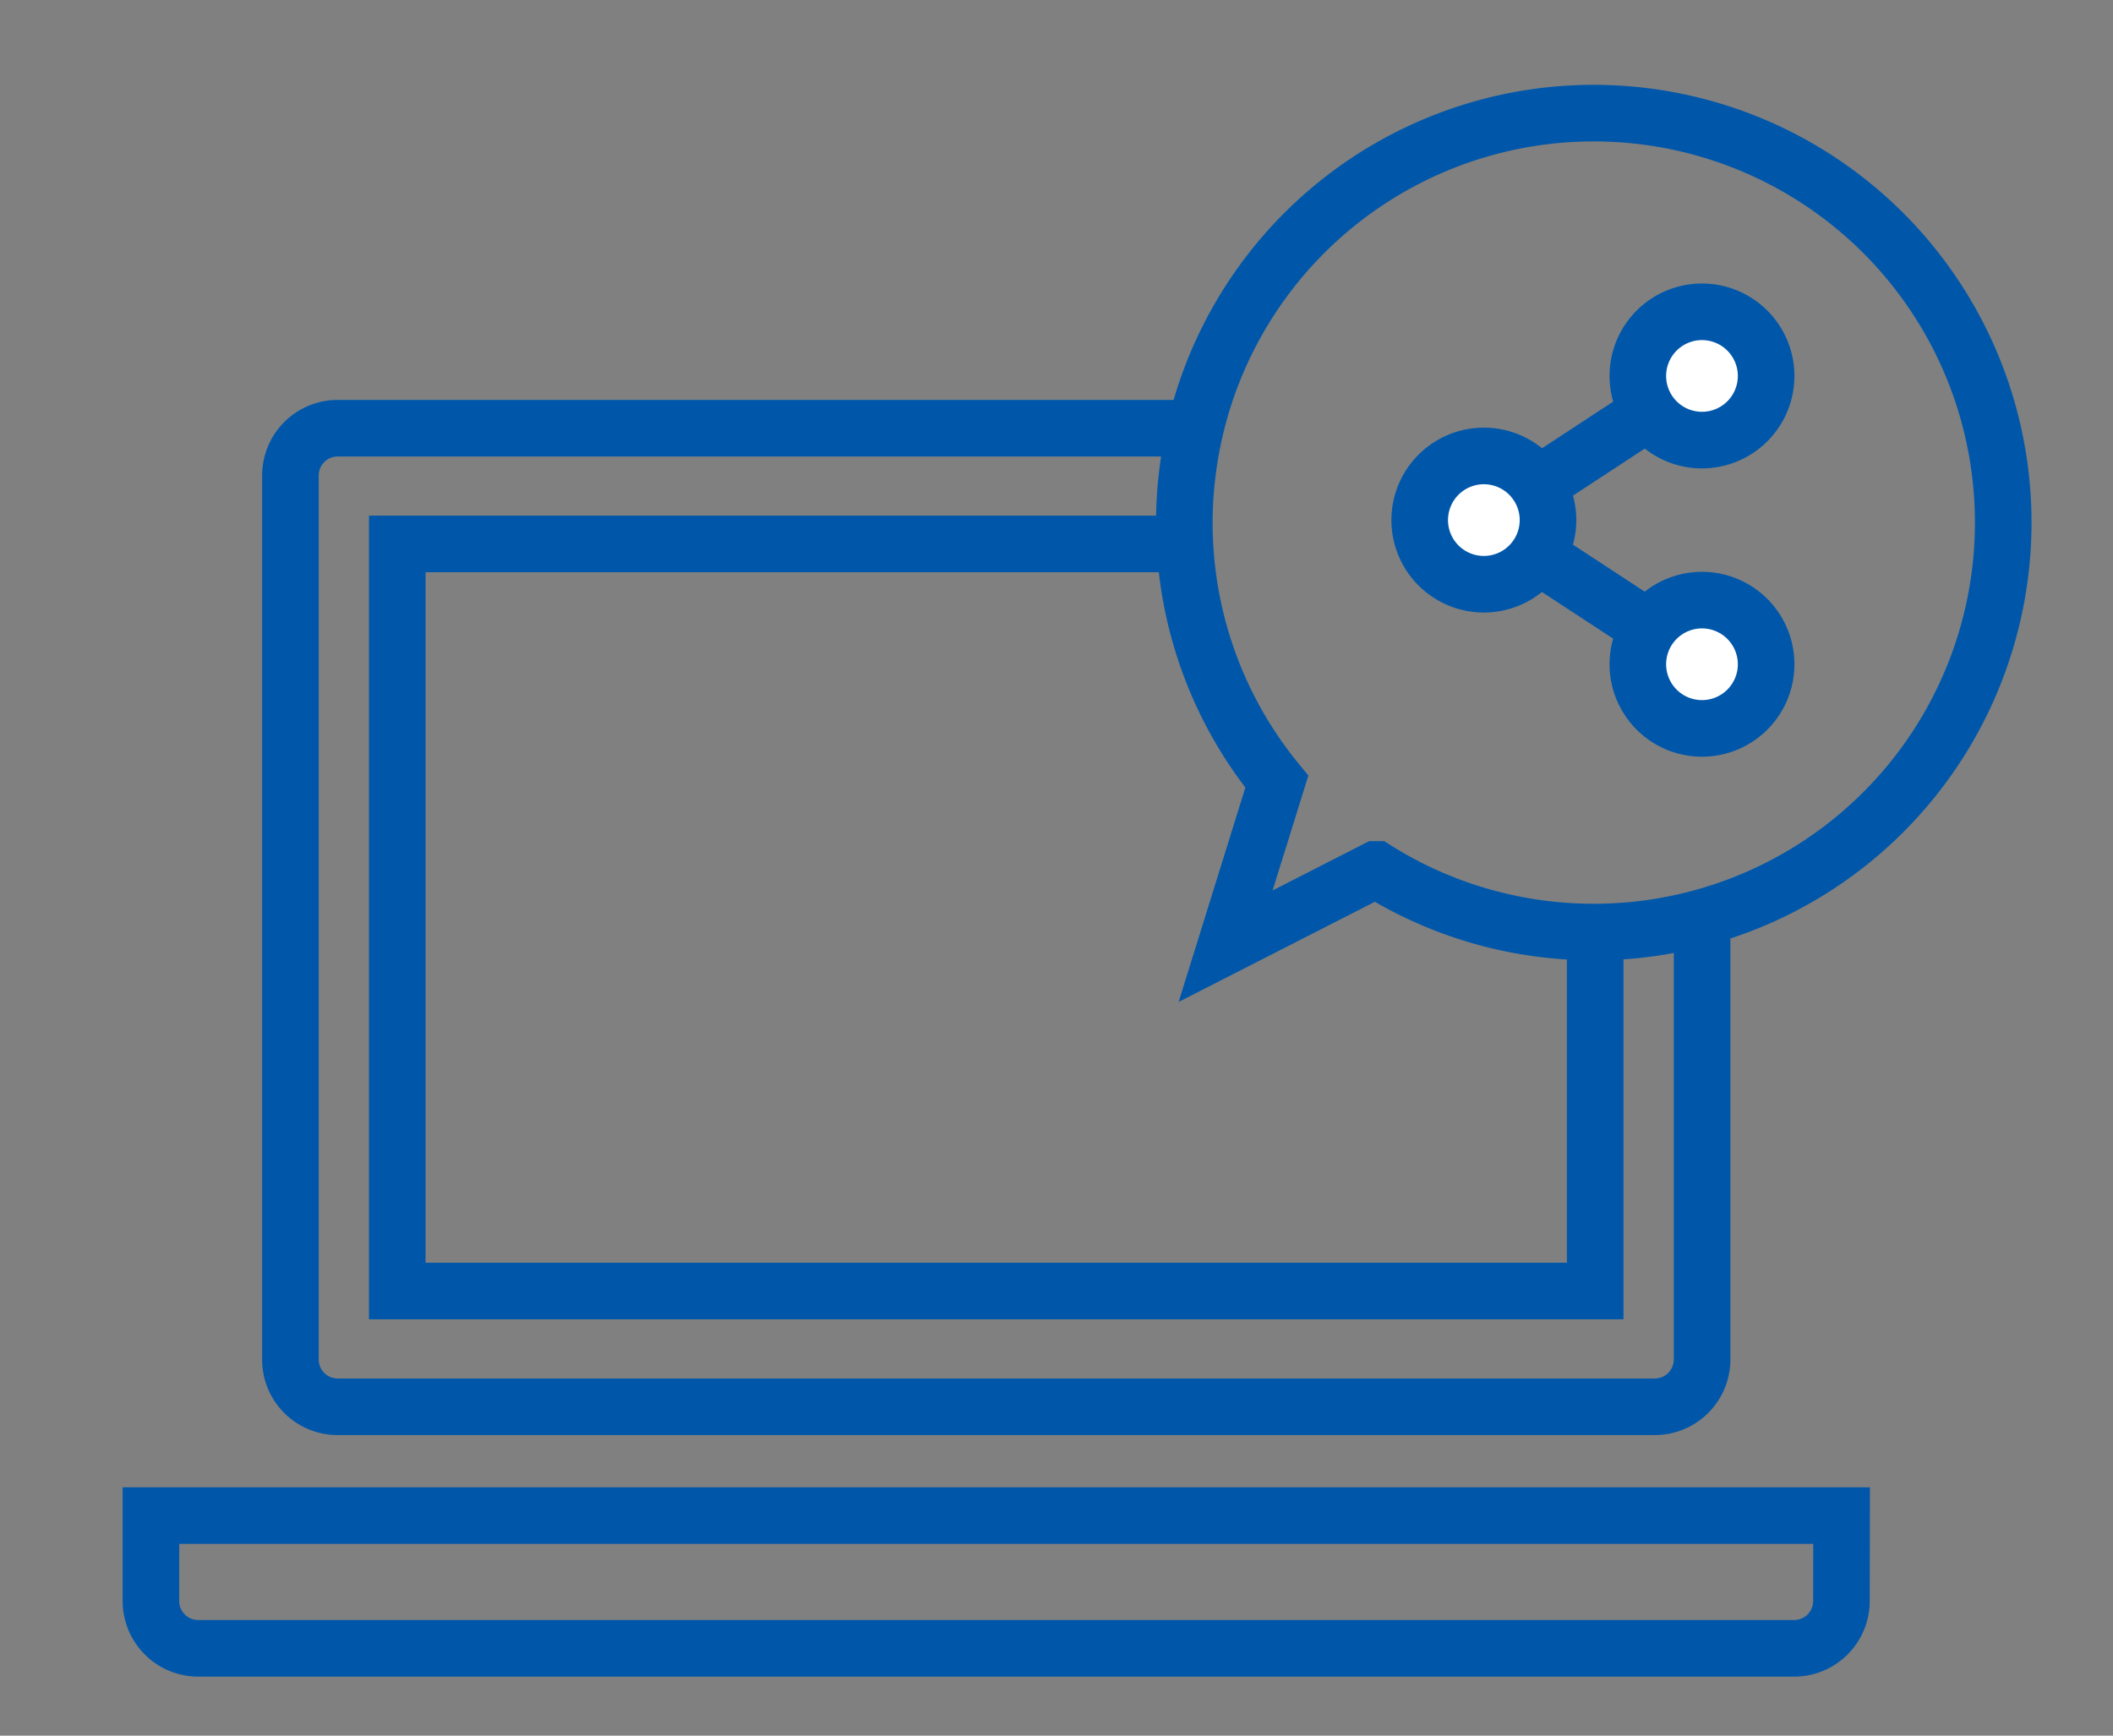 <svg xmlns="http://www.w3.org/2000/svg" xmlns:xlink="http://www.w3.org/1999/xlink" width="56" height="46" viewBox="0 0 56 46">
  <rect x="0" y="0" width="56" height="46" fill="#808080" stroke="none"/>
  <defs>
    <clipPath id="clip-path">
      <rect id="長方形_103060" data-name="長方形 103060" width="56" height="46" transform="translate(170 1395)" fill="#fff" stroke="#707070" stroke-width="1"/>
    </clipPath>
  </defs>
  <g id="マスクグループ_537" data-name="マスクグループ 537" transform="translate(-170 -1395)" clip-path="url(#clip-path)">
    <g id="グループ_129579" data-name="グループ 129579" transform="translate(174 1398)">
      <g id="g146" transform="translate(3.697 8.349)">
        <path id="path148" d="M2048.485-1383.429v11.714a1.254,1.254,0,0,1-1.255,1.25h-34.908a1.25,1.25,0,0,1-1.25-1.25v-23.43a1.253,1.253,0,0,1,1.25-1.255h22.736" transform="translate(-2011.072 1396.4)" fill="none" stroke="#0057aa" stroke-miterlimit="10" stroke-width="1.5"/>
      </g>
      <g id="g150" transform="translate(0 37.168)">
        <path id="path152" d="M2035.255-1235.638h-44.807v2.266a1.254,1.254,0,0,0,1.252,1.252H2034a1.254,1.254,0,0,0,1.251-1.252Z" transform="translate(-1990.448 1235.638)" fill="none" stroke="#0057aa" stroke-miterlimit="10" stroke-width="1.5"/>
      </g>
      <g id="g154" transform="translate(6.529 11.417)">
        <path id="path156" d="M2058.618-1368.993v9.511H2026.87v-19.8h20.875" transform="translate(-2026.87 1379.281)" fill="none" stroke="#0057aa" stroke-miterlimit="10" stroke-width="1.5"/>
      </g>
      <g id="g158" transform="translate(27.388)">
        <path id="path160" d="M2155.337-1442.9a10.848,10.848,0,0,0-12.031,9.526,10.814,10.814,0,0,0,2.377,8.12l-1.357,4.36,3.986-2.034a10.823,10.823,0,0,0,4.519,1.587,10.85,10.85,0,0,0,12.031-9.527A10.851,10.851,0,0,0,2155.337-1442.9Z" transform="translate(-2143.232 1442.971)" fill="none" stroke="#0057aa" stroke-miterlimit="10" stroke-width="1.5"/>
      </g>
      <g id="g162" transform="translate(35.326 10.785)">
        <path id="path164" d="M2193.339-1378.989l-5.83-3.819" transform="translate(-2187.509 1382.808)" fill="none" stroke="#0057aa" stroke-miterlimit="10" stroke-width="1.5"/>
      </g>
      <g id="g166" transform="translate(35.326 6.964)">
        <path id="path168" d="M2187.509-1400.3l5.83-3.821" transform="translate(-2187.509 1404.123)" fill="none" stroke="#0057aa" stroke-miterlimit="10" stroke-width="1.5"/>
      </g>
      <g id="g170" transform="translate(33.626 9.081)">
        <path id="path172" d="M2178.026-1390.613a1.7,1.7,0,0,1,1.7-1.7,1.7,1.7,0,0,1,1.7,1.7,1.7,1.7,0,0,1-1.7,1.7,1.7,1.7,0,0,1-1.7-1.7" transform="translate(-2178.026 1392.316)" fill="#fff"/>
      </g>
      <g id="g174" transform="translate(33.626 9.081)">
        <path id="path176" d="M2178.026-1390.613a1.7,1.7,0,0,1,1.7-1.7,1.7,1.7,0,0,1,1.7,1.7,1.7,1.7,0,0,1-1.7,1.7A1.7,1.7,0,0,1,2178.026-1390.613Z" transform="translate(-2178.026 1392.316)" fill="none" stroke="#0057aa" stroke-miterlimit="10" stroke-width="1.5"/>
      </g>
      <g id="g178" transform="translate(39.407 5.262)">
        <path id="path180" d="M2210.273-1411.915a1.7,1.7,0,0,1,1.7-1.7,1.7,1.7,0,0,1,1.7,1.7,1.7,1.7,0,0,1-1.7,1.7,1.7,1.7,0,0,1-1.7-1.7" transform="translate(-2210.273 1413.617)" fill="#fff"/>
      </g>
      <g id="g182" transform="translate(39.407 5.262)">
        <path id="path184" d="M2210.273-1411.915a1.7,1.7,0,0,1,1.7-1.7,1.7,1.7,0,0,1,1.7,1.7,1.7,1.7,0,0,1-1.7,1.7A1.7,1.7,0,0,1,2210.273-1411.915Z" transform="translate(-2210.273 1413.617)" fill="none" stroke="#0057aa" stroke-miterlimit="10" stroke-width="1.5"/>
      </g>
      <g id="g186" transform="translate(39.407 12.904)">
        <path id="path188" d="M2210.273-1369.286a1.7,1.7,0,0,1,1.7-1.7,1.7,1.7,0,0,1,1.7,1.7,1.7,1.7,0,0,1-1.7,1.7,1.7,1.7,0,0,1-1.7-1.7" transform="translate(-2210.273 1370.987)" fill="#fff"/>
      </g>
      <g id="g190" transform="translate(39.407 12.904)">
        <path id="path192" d="M2210.273-1369.286a1.7,1.7,0,0,1,1.7-1.7,1.7,1.7,0,0,1,1.7,1.7,1.7,1.7,0,0,1-1.7,1.7A1.7,1.7,0,0,1,2210.273-1369.286Z" transform="translate(-2210.273 1370.987)" fill="none" stroke="#0057aa" stroke-miterlimit="10" stroke-width="1.5"/>
      </g>
    </g>
  </g>
</svg>
